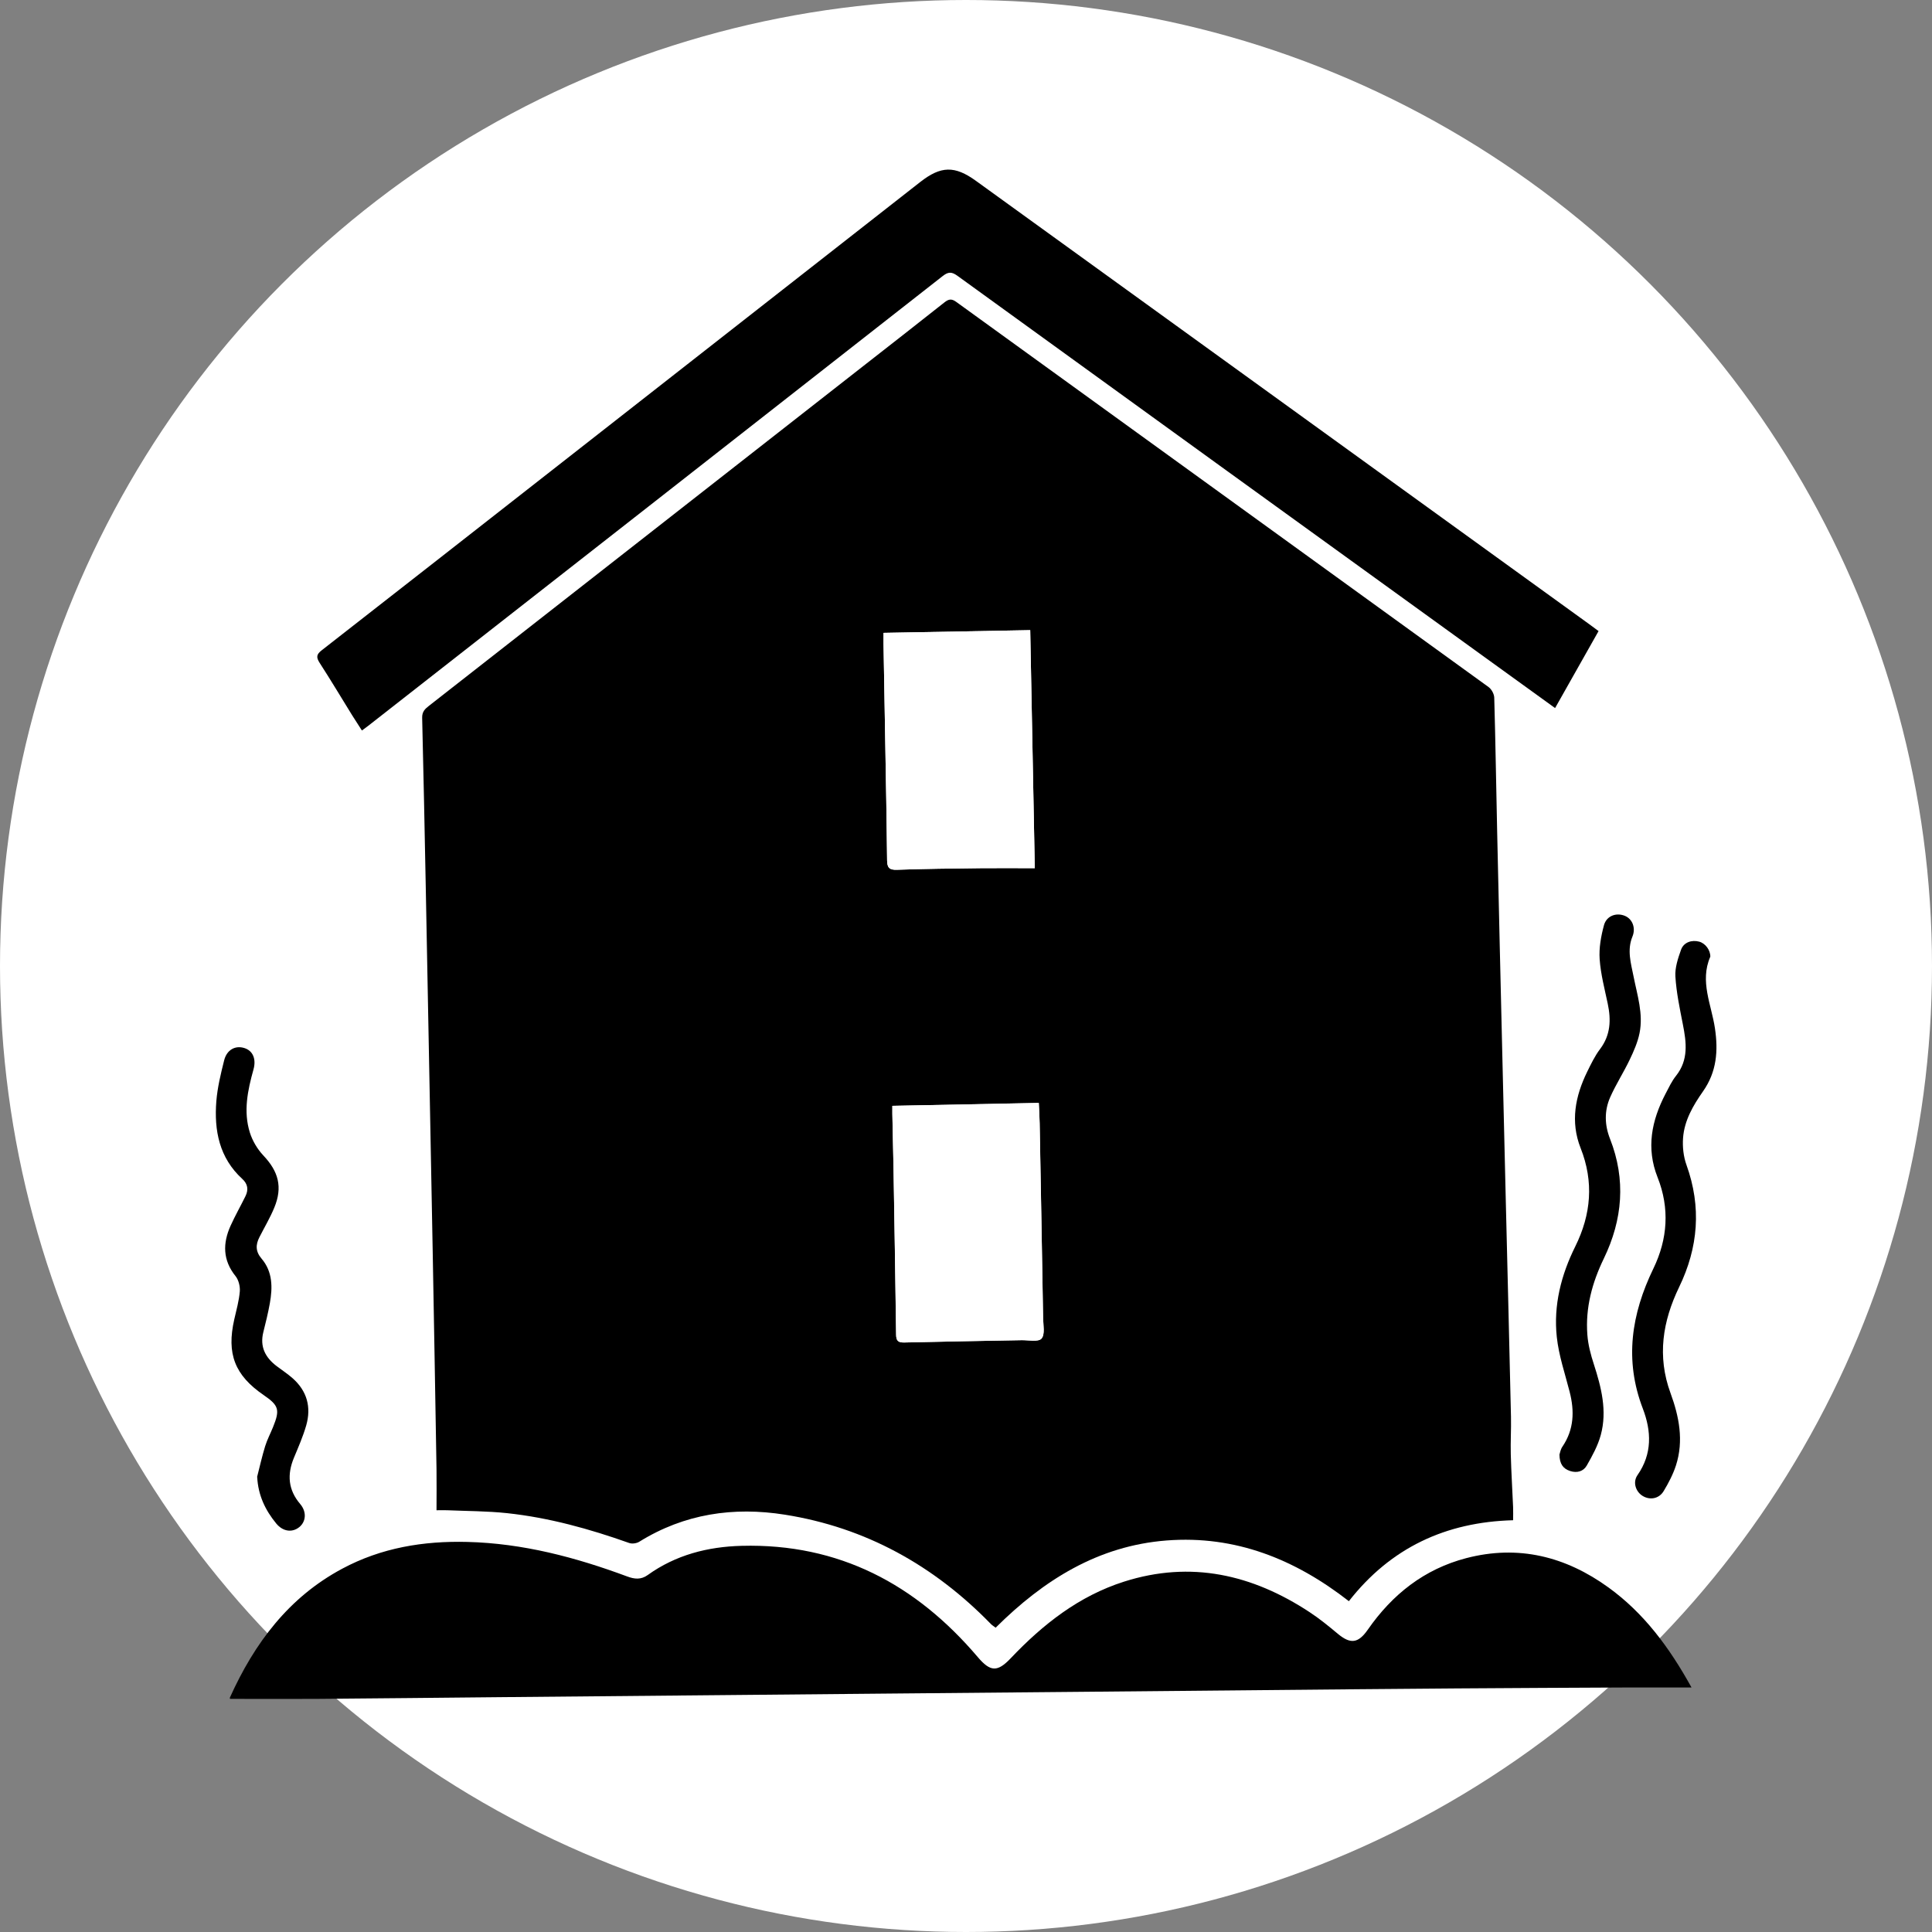 <?xml version="1.0" encoding="UTF-8"?>
<svg xmlns="http://www.w3.org/2000/svg" viewBox="0 0 292.12 292.12">
  <rect x="0" y="0" width="292.12" height="292.12" fill="#808080" stroke="none"/>
  <defs>
    <style>
      .cls-1 {
        fill: #000;
      }

      .cls-1, .cls-2 {
        stroke-width: 0px;
      }

      .cls-2 {
        fill: #fff;
      }
    </style>
  </defs>
  <g id="_レイヤー_11" data-name="レイヤー 11">
    <circle class="cls-2" cx="146.06" cy="146.06" r="146.06"/>
  </g>
  <g id="sm05">
    <path class="cls-1" d="M228.79,229.86c-10.18.27-18.51,4.15-24.84,12.24-8.13-6.34-17.16-9.98-27.55-9.18-10.36.8-18.61,5.98-25.86,13.19-.26-.2-.52-.36-.72-.56-8.61-8.84-18.91-14.59-31.15-16.53-7.76-1.23-15.2-.14-22.01,4.09-.4.25-1.09.35-1.53.19-6-2.13-12.12-3.83-18.46-4.51-3-.32-6.04-.31-9.06-.44-.43-.02-.87,0-1.61,0,0-2.1.03-4.15,0-6.19-.18-11.05-.38-22.1-.58-33.15-.17-9.12-.35-18.24-.52-27.36-.18-9.25-.35-18.5-.53-27.75-.17-8.46-.33-16.92-.54-25.38-.02-.9.42-1.33,1.03-1.8,21.84-17.08,43.67-34.17,65.51-51.25,4.15-3.24,8.3-6.48,12.43-9.75.65-.51,1.08-.59,1.8-.06,26.82,19.42,53.67,38.81,80.48,58.23.44.32.83,1.04.85,1.59.19,6.75.29,13.5.44,20.26.25,11.4.52,22.79.79,34.19.17,7.28.35,14.55.52,21.83.26,10.83.54,21.65.78,32.48.04,1.88-.08,3.77-.03,5.66.07,2.66.24,5.32.35,7.99.03.64,0,1.29,0,1.98ZM134.93,167.2c0,.52,0,.86,0,1.2.06,2.8.13,5.61.18,8.41.14,8.33.28,16.66.39,24.99.01.91.29,1.21,1.22,1.19,5.92-.15,11.83-.24,17.75-.35,1.04-.02,2.54.3,3.01-.24.55-.63.26-2.04.24-3.11-.16-9.82-.34-19.64-.52-29.46-.02-.99-.08-1.98-.13-3.06-7.41.15-14.67.29-22.13.44ZM156.46,131.27c-.23-12.24-.46-24.01-.69-35.99-7.47.14-14.79.27-22.18.41,0,.69,0,1.17,0,1.65.09,4.95.18,9.9.26,14.85.1,5.96.22,11.92.28,17.88.01,1.12.33,1.49,1.51,1.44,4.2-.15,8.41-.19,12.62-.24,2.66-.03,5.32,0,8.2,0Z"/>
    <path class="cls-1" d="M255.75,255.15c-3.52,0-6.67-.01-9.82,0-8.56.04-17.11.08-25.67.14-9.91.07-19.83.17-29.74.26-9.26.08-18.51.18-27.77.26-9.87.09-19.74.18-29.61.27-9.34.09-18.69.18-28.03.26-9.78.09-19.56.18-29.35.27-9.3.09-18.6.19-27.9.26-4.34.03-8.68,0-13.07,0,0,.02-.07-.12-.02-.22,3.7-8.19,8.86-15.12,16.97-19.46,5.91-3.17,12.29-4.22,18.93-4.05,8.38.21,16.36,2.32,24.16,5.22,1.1.41,2.08.52,3.1-.21,4.24-3.05,9.1-4.29,14.22-4.42,14.69-.38,26.33,5.81,35.68,16.81,1.91,2.25,2.97,2.32,5,.18,4.86-5.12,10.31-9.41,17.14-11.58,10.1-3.21,19.38-1.08,28.03,4.61,1.5.98,2.9,2.13,4.28,3.28,1.91,1.59,3.08,1.46,4.53-.62,3.71-5.34,8.54-9.16,14.89-10.82,7.87-2.05,15.02-.26,21.51,4.44,5.33,3.86,9.16,8.99,12.55,15.12Z"/>
    <path class="cls-1" d="M241.71,95.41c-2.19,3.88-4.36,7.72-6.58,11.65-3.72-2.69-7.34-5.3-10.96-7.92-26.48-19.14-52.96-38.28-79.42-57.45-.89-.64-1.4-.59-2.24.07-28.93,22.68-57.88,45.33-86.83,67.98-.27.22-.56.41-.96.71-.51-.79-1-1.55-1.48-2.31-1.64-2.65-3.23-5.32-4.92-7.93-.55-.86-.45-1.29.34-1.9,11.52-8.98,23.02-17.99,34.52-26.99,18.65-14.6,37.31-29.2,55.96-43.8,3.12-2.44,5.21-2.5,8.43-.17,30.82,22.28,61.63,44.55,92.45,66.83.53.38,1.05.77,1.7,1.25Z"/>
    <path class="cls-1" d="M258.59,144.67c-1.61,3.72.18,7.23.71,10.81.51,3.42.27,6.58-1.8,9.53-1.48,2.11-2.83,4.4-3.02,7.05-.1,1.35.06,2.82.52,4.09,2.28,6.34,1.79,12.46-1.12,18.47-2.49,5.16-3.34,10.44-1.3,16.01,1.3,3.54,2.03,7.2.83,10.93-.44,1.36-1.12,2.66-1.86,3.89-.71,1.19-2.12,1.41-3.22.71-1.02-.65-1.48-2.06-.74-3.12,2.25-3.22,2.11-6.65.81-10.05-2.82-7.35-1.74-14.3,1.6-21.2,2.15-4.44,2.48-9.1.63-13.77-1.76-4.43-.91-8.59,1.2-12.64.49-.93.94-1.91,1.59-2.72,1.91-2.41,1.57-5.05,1.03-7.78-.47-2.4-.98-4.81-1.13-7.24-.08-1.33.4-2.76.86-4.05.4-1.12,1.62-1.52,2.75-1.21.94.26,1.7,1.3,1.67,2.29Z"/>
    <path class="cls-1" d="M235.8,219.9c.07-.2.15-.74.43-1.15,1.77-2.6,1.85-5.39,1.1-8.31-.7-2.75-1.64-5.47-1.94-8.27-.52-4.81.65-9.39,2.8-13.72,2.39-4.83,2.82-9.76.8-14.86-1.57-3.98-.82-7.84,1-11.55.58-1.18,1.16-2.39,1.94-3.42,1.6-2.12,1.68-4.41,1.16-6.87-.47-2.23-1.06-4.45-1.22-6.71-.12-1.69.2-3.48.65-5.14.39-1.45,1.9-1.96,3.19-1.41,1.11.47,1.65,1.82,1.12,3.11-.85,2.06-.23,4.05.17,6.06.56,2.83,1.49,5.64.9,8.55-.28,1.38-.87,2.73-1.49,4.02-.92,1.93-2.1,3.75-2.96,5.7-.89,2.04-.84,4.17-.01,6.27,2.42,6.16,1.9,12.21-.93,18.07-1.78,3.67-2.81,7.47-2.5,11.54.11,1.51.51,3.02.98,4.46,1.13,3.5,2.04,7.04,1.05,10.7-.44,1.62-1.28,3.15-2.12,4.62-.51.9-1.49,1.17-2.54.82-1.04-.35-1.57-1.06-1.59-2.49Z"/>
    <path class="cls-1" d="M38.87,223.33c.4-1.56.75-3.13,1.22-4.66.31-1,.81-1.94,1.2-2.91,1.06-2.61.87-3.25-1.42-4.82-4.38-3-5.63-6.25-4.45-11.44.32-1.41.72-2.81.84-4.24.06-.75-.18-1.72-.64-2.3-1.95-2.42-1.96-4.97-.75-7.64.68-1.51,1.51-2.96,2.24-4.45.48-.97.37-1.84-.47-2.61-3.49-3.19-4.28-7.33-3.93-11.76.17-2.08.67-4.14,1.18-6.17.4-1.61,1.69-2.3,3.07-1.86,1.28.41,1.8,1.65,1.37,3.22-.88,3.15-1.56,6.35-.55,9.56.39,1.24,1.13,2.49,2.02,3.44,2.31,2.43,2.96,4.8,1.67,7.91-.63,1.53-1.49,2.97-2.24,4.45-.59,1.15-.61,2.17.32,3.26,1.68,1.97,1.68,4.35,1.25,6.74-.26,1.46-.62,2.91-.98,4.35-.56,2.21.28,3.84,2,5.15.8.61,1.65,1.16,2.41,1.83,2.19,1.93,2.86,4.37,2.07,7.14-.48,1.67-1.19,3.29-1.86,4.9-1.05,2.53-.88,4.84.95,6.99,1.01,1.19.88,2.67-.15,3.5-1.08.86-2.47.66-3.47-.55-1.66-2.02-2.74-4.27-2.88-7.02Z"/>
    <path class="cls-2" d="M134.93,167.2c7.46-.15,14.73-.29,22.13-.44.05,1.09.11,2.07.13,3.06.18,9.82.36,19.64.52,29.46.02,1.07.31,2.49-.24,3.11-.48.54-1.97.22-3.01.24-5.92.12-11.84.21-17.75.35-.93.02-1.21-.27-1.22-1.19-.11-8.33-.25-16.66-.39-24.99-.05-2.8-.12-5.61-.18-8.41,0-.34,0-.68,0-1.2Z"/>
    <path class="cls-2" d="M156.46,131.27c-2.88,0-5.54-.03-8.2,0-4.21.05-8.41.09-12.62.24-1.18.04-1.5-.32-1.51-1.44-.06-5.96-.17-11.92-.28-17.88-.08-4.95-.18-9.9-.26-14.85,0-.48,0-.96,0-1.65,7.39-.14,14.72-.27,22.18-.41.23,11.99.45,23.76.69,35.99Z"/>
  </g>
</svg>